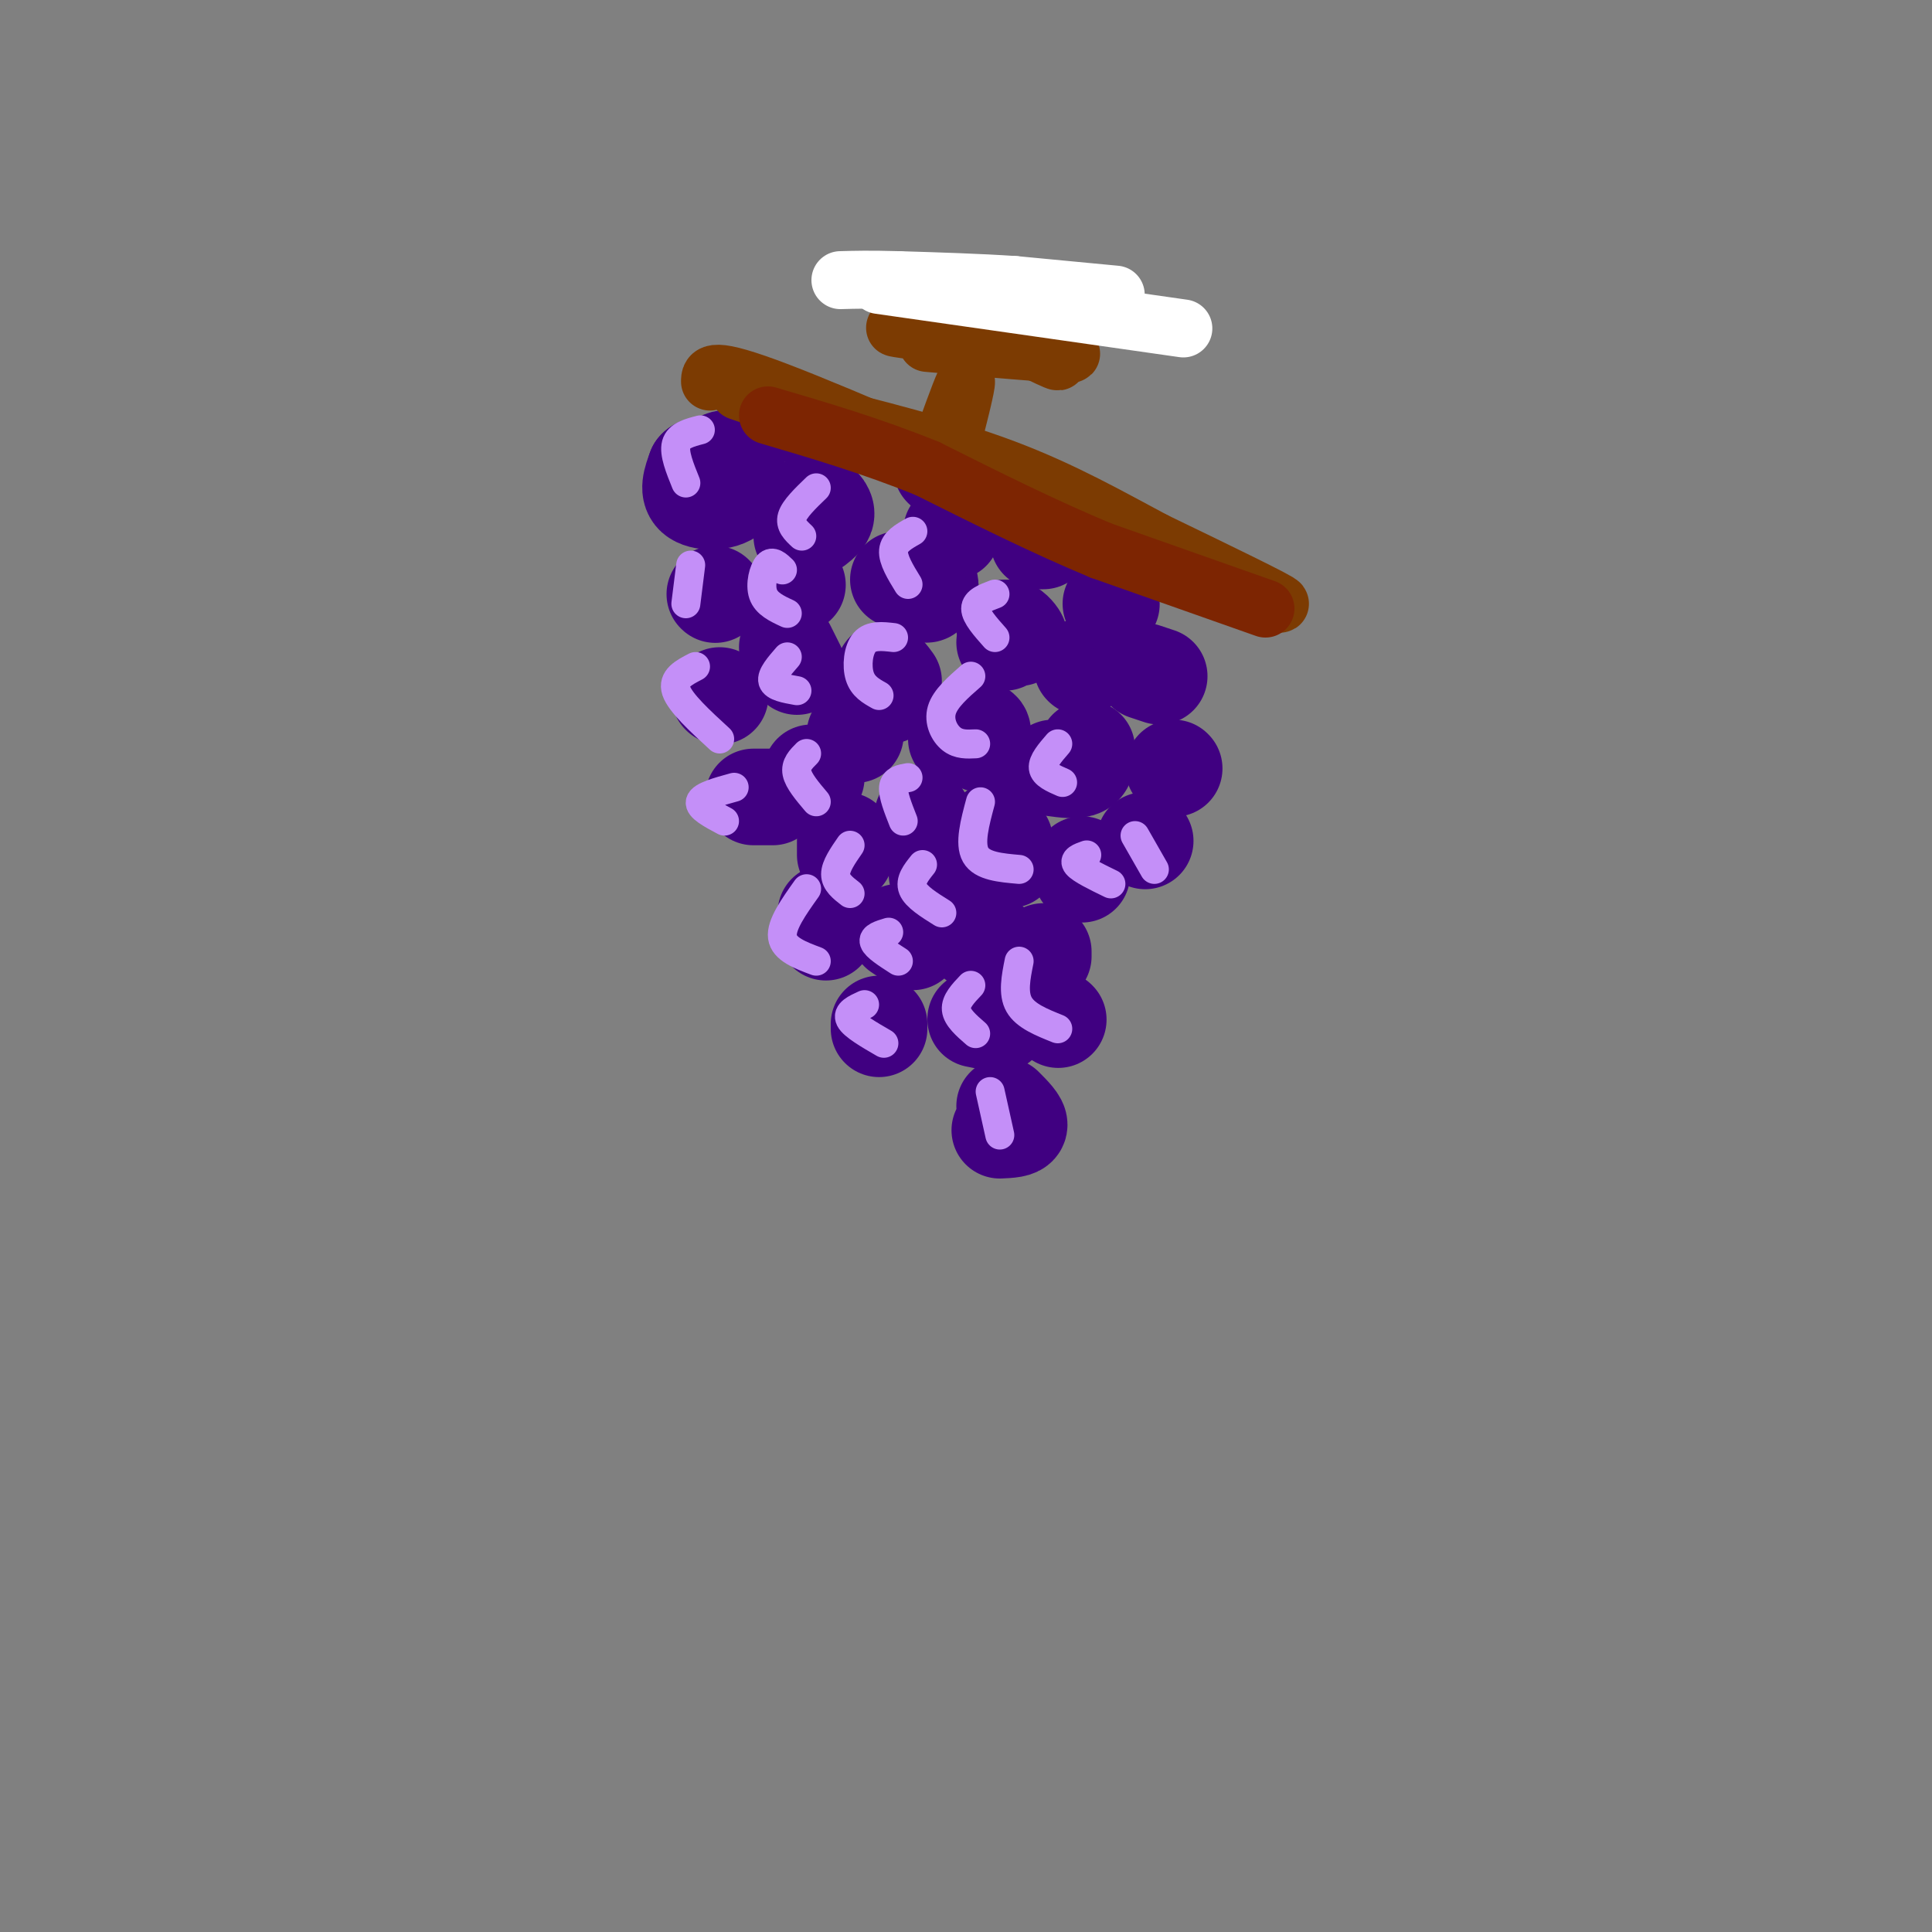 <svg viewBox='0 0 400 400' version='1.1' xmlns='http://www.w3.org/2000/svg' xmlns:xlink='http://www.w3.org/1999/xlink'><rect x="0" y="0" width="400" height="400" fill="#808080" stroke="none"/><g fill='none' stroke='rgb(131,10,254)' stroke-width='6' stroke-linecap='round' stroke-linejoin='round'><path d='M145,105c1.440,-5.892 2.880,-11.783 5,-11c2.120,0.783 4.919,8.241 4,12c-0.919,3.759 -5.555,3.820 -8,2c-2.445,-1.820 -2.699,-5.520 -2,-8c0.699,-2.480 2.349,-3.740 4,-5'/><path d='M148,95c1.423,1.293 2.979,7.027 2,10c-0.979,2.973 -4.494,3.185 -5,1c-0.506,-2.185 1.998,-6.767 3,-7c1.002,-0.233 0.501,3.884 0,8'/><path d='M148,107c-0.333,0.333 -1.167,-2.833 -2,-6'/></g>
<g fill='none' stroke='rgb(64,0,129)' stroke-width='20' stroke-linecap='round' stroke-linejoin='round'><path d='M144,100c2.607,-2.839 5.214,-5.679 7,-5c1.786,0.679 2.750,4.875 1,7c-1.750,2.125 -6.214,2.179 -8,1c-1.786,-1.179 -0.893,-3.589 0,-6'/><path d='M144,97c0.667,-1.000 2.333,-0.500 4,0'/><path d='M166,111c0.467,-3.111 0.933,-6.222 2,-7c1.067,-0.778 2.733,0.778 3,2c0.267,1.222 -0.867,2.111 -2,3'/><path d='M186,120c2.489,-0.378 4.978,-0.756 6,0c1.022,0.756 0.578,2.644 0,3c-0.578,0.356 -1.289,-0.822 -2,-2'/><path d='M208,133c0.133,-1.533 0.267,-3.067 1,-3c0.733,0.067 2.067,1.733 2,2c-0.067,0.267 -1.533,-0.867 -3,-2'/><path d='M165,138c0.000,0.000 -2.000,-4.000 -2,-4'/><path d='M184,144c-0.583,-2.250 -1.167,-4.500 -1,-5c0.167,-0.500 1.083,0.750 2,2'/><path d='M203,154c0.417,-1.417 0.833,-2.833 0,-3c-0.833,-0.167 -2.917,0.917 -5,2'/><path d='M225,155c0.083,1.667 0.167,3.333 -1,4c-1.167,0.667 -3.583,0.333 -6,0'/><path d='M169,161c0.000,0.000 -1.000,-1.000 -1,-1'/><path d='M191,169c0.000,0.000 0.100,0.100 0.1,0.1'/><path d='M209,178c-1.417,-2.667 -2.833,-5.333 -3,-6c-0.167,-0.667 0.917,0.667 2,2'/><path d='M224,181c0.000,0.000 0.000,-2.000 0,-2'/><path d='M186,193c0.000,0.000 3.000,2.000 3,2'/><path d='M202,195c0.000,0.000 3.000,0.000 3,0'/><path d='M216,197c0.000,0.000 0.000,1.000 0,1'/><path d='M202,211c0.000,0.000 5.000,1.000 5,1'/><path d='M208,229c1.583,1.583 3.167,3.167 3,4c-0.167,0.833 -2.083,0.917 -4,1'/><path d='M171,193c0.000,0.000 0.000,-4.000 0,-4'/><path d='M175,177c0.000,0.000 0.000,-3.000 0,-3'/><path d='M149,144c0.000,0.000 0.100,0.100 0.1,0.1'/><path d='M148,123c0.000,0.000 0.100,0.100 0.1,0.1'/><path d='M165,121c0.000,0.000 0.100,0.100 0.1,0.1'/><path d='M177,152c0.000,0.000 0.100,0.100 0.1,0.1'/><path d='M156,165c0.000,0.000 4.000,0.000 4,0'/><path d='M194,180c0.000,0.000 0.000,1.000 0,1'/><path d='M182,212c0.000,0.000 0.000,1.000 0,1'/><path d='M219,211c0.000,0.000 0.100,0.100 0.1,0.1'/><path d='M224,138c0.000,0.000 0.100,0.100 0.1,0.1'/><path d='M237,139c0.000,0.000 3.000,1.000 3,1'/><path d='M230,125c0.000,0.000 0.100,0.100 0.1,0.1'/><path d='M216,112c0.000,0.000 -1.000,0.000 -1,0'/><path d='M195,97c0.000,0.000 0.100,0.100 0.1,0.1'/><path d='M170,89c0.000,0.000 0.100,0.100 0.1,0.1'/><path d='M197,110c0.000,0.000 0.100,0.100 0.1,0.1'/><path d='M243,159c0.000,0.000 0.100,0.100 0.1,0.1'/><path d='M237,174c0.000,0.000 0.100,0.100 0.1,0.1'/></g>
<g fill='none' stroke='rgb(124,59,2)' stroke-width='12' stroke-linecap='round' stroke-linejoin='round'><path d='M147,79c0.000,-1.667 0.000,-3.333 14,2c14.000,5.333 42.000,17.667 70,30'/><path d='M231,111c19.600,8.356 33.600,14.244 34,14c0.400,-0.244 -12.800,-6.622 -26,-13'/><path d='M239,112c-9.067,-4.822 -18.733,-10.378 -31,-15c-12.267,-4.622 -27.133,-8.311 -42,-12'/><path d='M166,85c-9.167,-2.667 -11.083,-3.333 -13,-4'/><path d='M196,89c1.933,-5.311 3.867,-10.622 4,-10c0.133,0.622 -1.533,7.178 -2,9c-0.467,1.822 0.267,-1.089 1,-4'/><path d='M210,70c-9.978,-4.800 -19.956,-9.600 -17,-8c2.956,1.600 18.844,9.600 24,12c5.156,2.400 -0.422,-0.800 -6,-4'/><path d='M194,64c0.000,0.000 21.000,9.000 21,9'/><path d='M192,71c16.800,1.467 33.600,2.933 29,2c-4.600,-0.933 -30.600,-4.267 -35,-5c-4.400,-0.733 12.800,1.133 30,3'/><path d='M216,71c5.000,0.500 2.500,0.250 0,0'/></g>
<g fill='none' stroke='rgb(255,255,255)' stroke-width='12' stroke-linecap='round' stroke-linejoin='round'><path d='M231,61c0.000,0.000 -21.000,-2.000 -21,-2'/><path d='M210,59c-7.500,-0.500 -15.750,-0.750 -24,-1'/><path d='M186,58c-6.000,-0.167 -9.000,-0.083 -12,0'/><path d='M182,59c0.000,0.000 63.000,9.000 63,9'/></g>
<g fill='none' stroke='rgb(124,59,2)' stroke-width='12' stroke-linecap='round' stroke-linejoin='round'><path d='M260,124c0.000,0.000 -23.000,-9.000 -23,-9'/></g>
<g fill='none' stroke='rgb(125,37,2)' stroke-width='12' stroke-linecap='round' stroke-linejoin='round'><path d='M262,126c0.000,0.000 -34.000,-12.000 -34,-12'/><path d='M228,114c-11.667,-4.833 -23.833,-10.917 -36,-17'/><path d='M192,97c-11.500,-4.667 -22.250,-7.833 -33,-11'/></g>
<g fill='none' stroke='rgb(196,143,248)' stroke-width='6' stroke-linecap='round' stroke-linejoin='round'><path d='M145,89c-2.250,0.583 -4.500,1.167 -5,3c-0.500,1.833 0.750,4.917 2,8'/><path d='M143,117c0.000,0.000 -1.000,8.000 -1,8'/><path d='M144,138c-2.417,1.250 -4.833,2.500 -4,5c0.833,2.500 4.917,6.250 9,10'/><path d='M152,163c-3.333,0.917 -6.667,1.833 -7,3c-0.333,1.167 2.333,2.583 5,4'/><path d='M167,184c-2.667,3.750 -5.333,7.500 -5,10c0.333,2.500 3.667,3.750 7,5'/><path d='M179,208c-1.833,0.833 -3.667,1.667 -3,3c0.667,1.333 3.833,3.167 7,5'/><path d='M205,226c0.000,0.000 2.000,9.000 2,9'/><path d='M169,101c-2.250,2.167 -4.500,4.333 -5,6c-0.500,1.667 0.750,2.833 2,4'/><path d='M162,118c-1.044,-1.000 -2.089,-2.000 -3,-1c-0.911,1.000 -1.689,4.000 -1,6c0.689,2.000 2.844,3.000 5,4'/><path d='M163,136c-1.667,1.917 -3.333,3.833 -3,5c0.333,1.167 2.667,1.583 5,2'/><path d='M167,156c-1.167,1.167 -2.333,2.333 -2,4c0.333,1.667 2.167,3.833 4,6'/><path d='M176,175c-1.500,2.167 -3.000,4.333 -3,6c0.000,1.667 1.500,2.833 3,4'/><path d='M184,193c-1.667,0.500 -3.333,1.000 -3,2c0.333,1.000 2.667,2.500 5,4'/><path d='M201,204c-1.583,1.667 -3.167,3.333 -3,5c0.167,1.667 2.083,3.333 4,5'/><path d='M189,110c-1.917,1.083 -3.833,2.167 -4,4c-0.167,1.833 1.417,4.417 3,7'/><path d='M185,132c-2.333,-0.267 -4.667,-0.533 -6,1c-1.333,1.533 -1.667,4.867 -1,7c0.667,2.133 2.333,3.067 4,4'/><path d='M188,161c-1.417,0.250 -2.833,0.500 -3,2c-0.167,1.500 0.917,4.250 2,7'/><path d='M191,179c-1.333,1.667 -2.667,3.333 -2,5c0.667,1.667 3.333,3.333 6,5'/><path d='M211,199c-0.667,3.333 -1.333,6.667 0,9c1.333,2.333 4.667,3.667 8,5'/><path d='M203,166c-1.167,4.333 -2.333,8.667 -1,11c1.333,2.333 5.167,2.667 9,3'/><path d='M201,140c-2.644,2.311 -5.289,4.622 -6,7c-0.711,2.378 0.511,4.822 2,6c1.489,1.178 3.244,1.089 5,1'/><path d='M206,123c-2.000,0.750 -4.000,1.500 -4,3c0.000,1.500 2.000,3.750 4,6'/><path d='M219,154c-1.583,1.833 -3.167,3.667 -3,5c0.167,1.333 2.083,2.167 4,3'/><path d='M225,177c-1.417,0.500 -2.833,1.000 -2,2c0.833,1.000 3.917,2.500 7,4'/><path d='M235,173c0.000,0.000 4.000,7.000 4,7'/></g>
</svg>